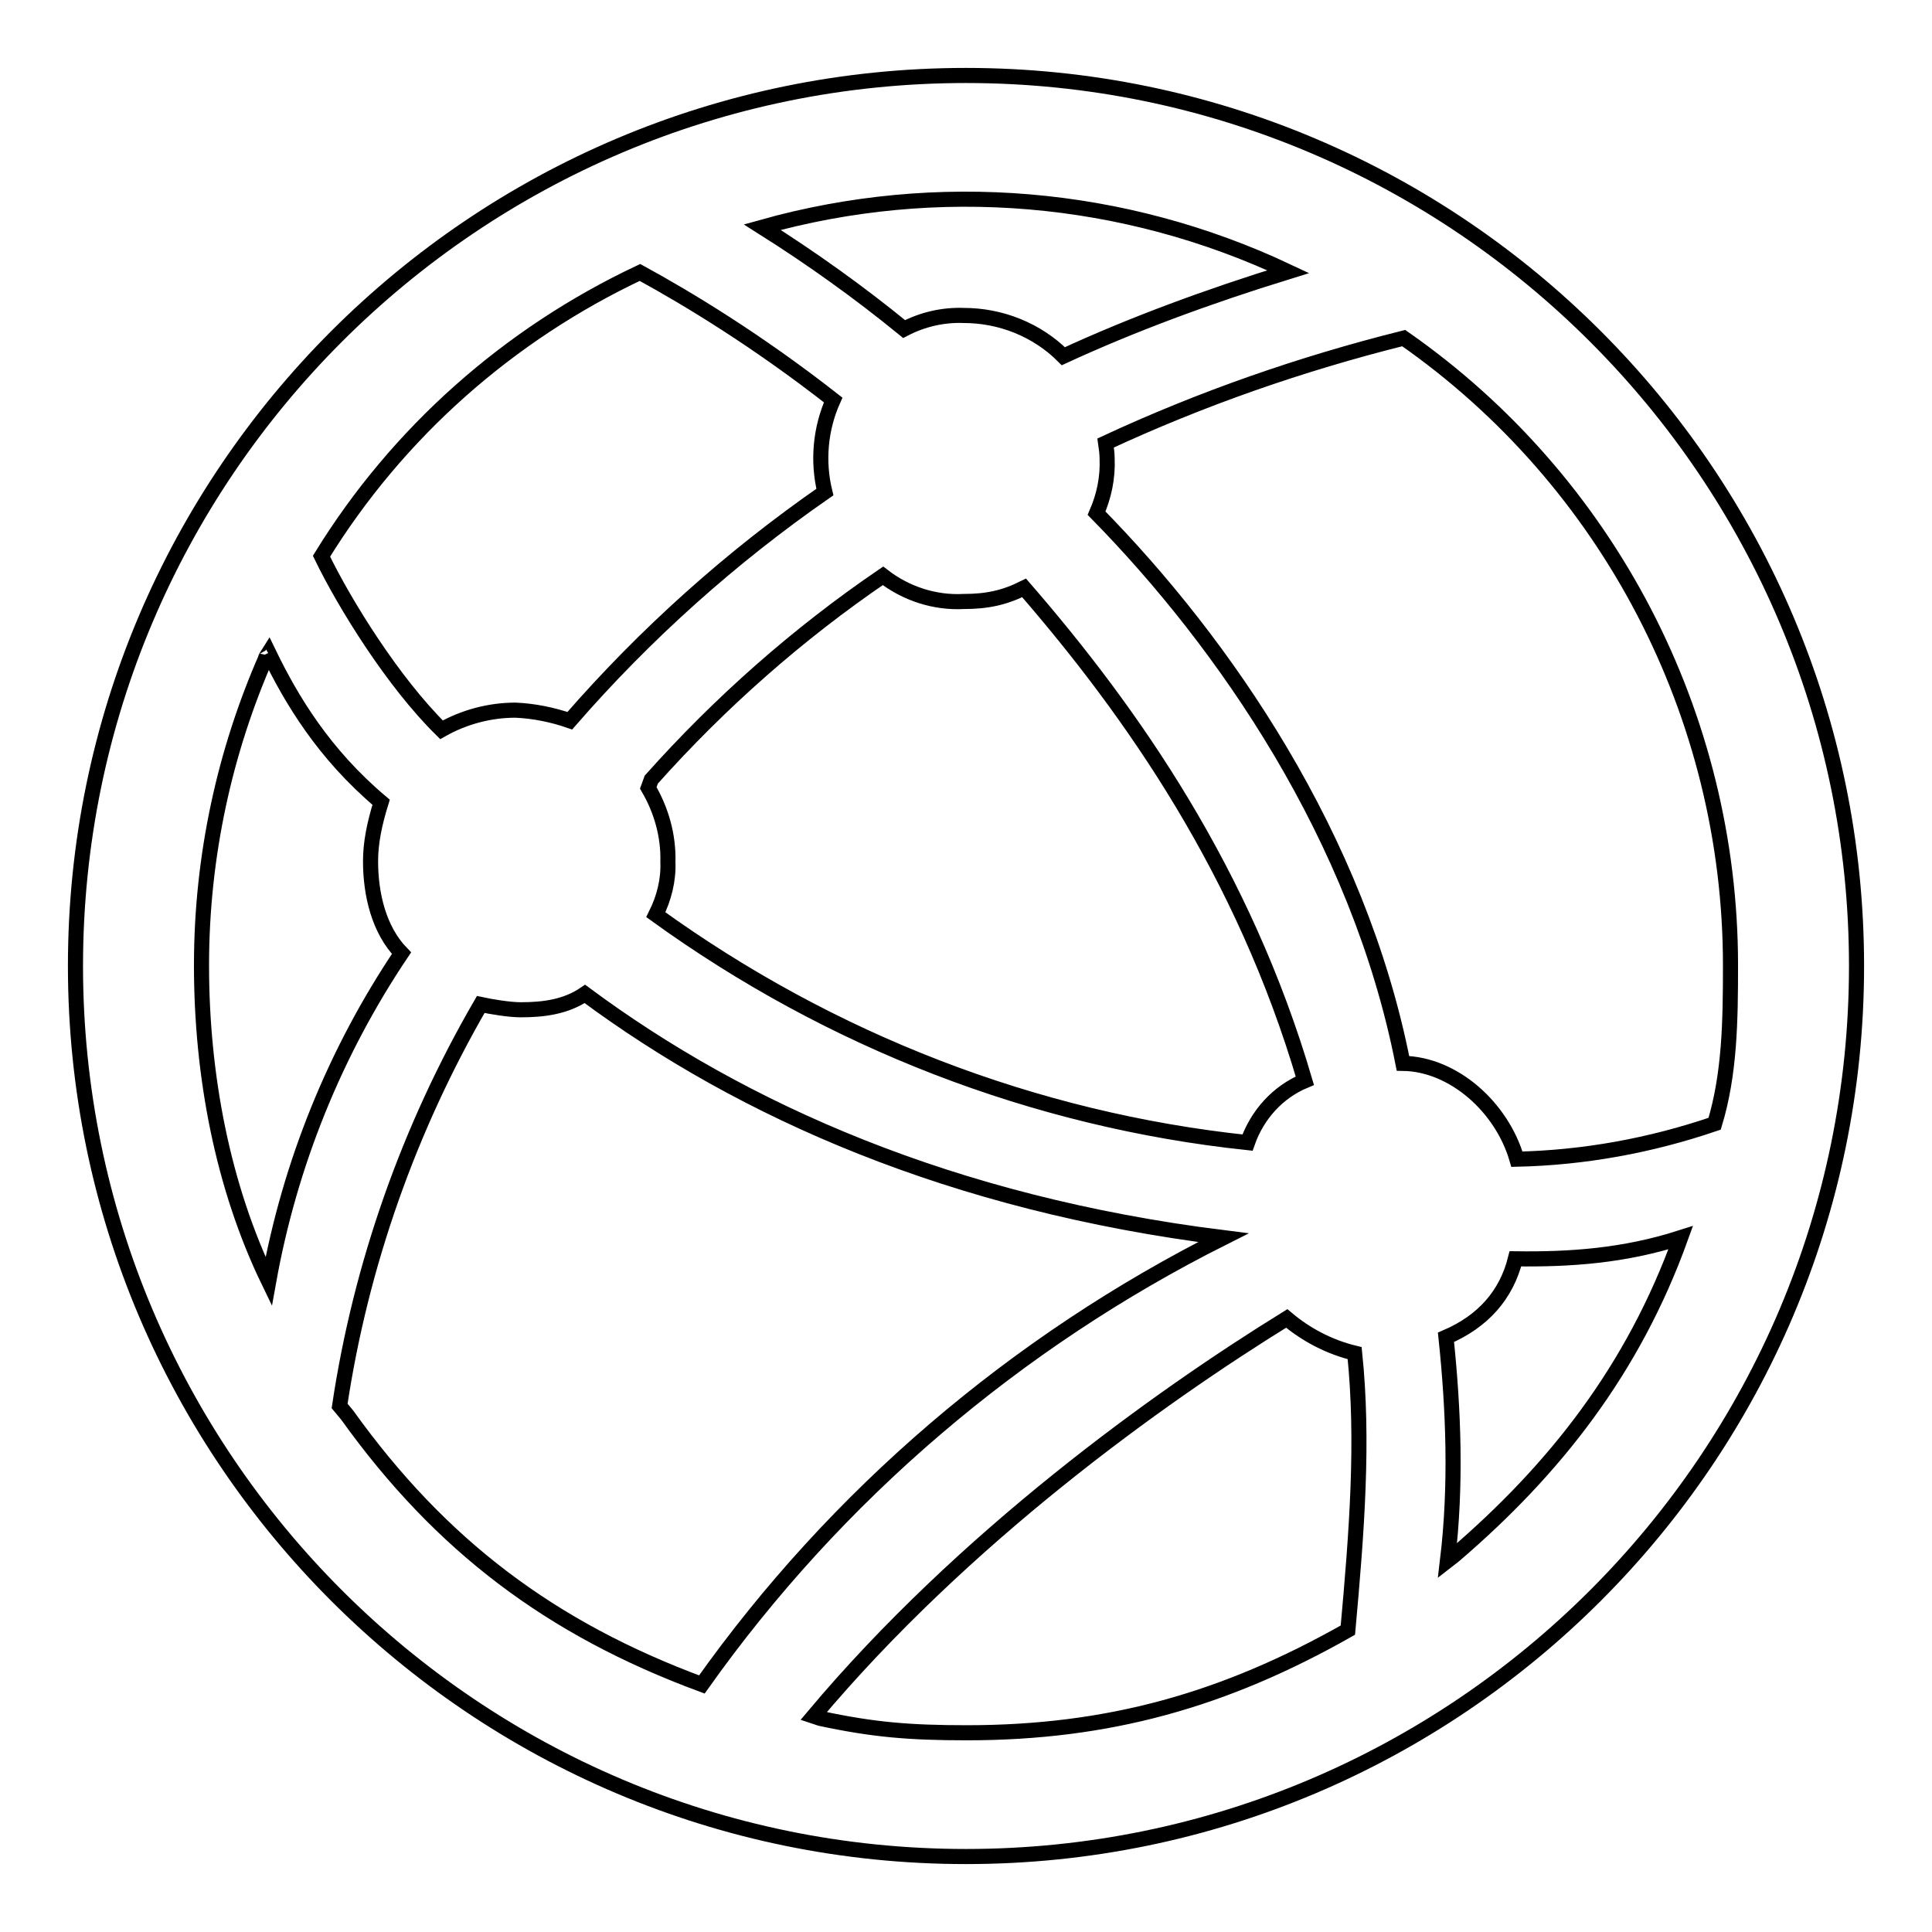 <?xml version="1.0" encoding="utf-8"?>
<!-- Svg Vector Icons : http://www.onlinewebfonts.com/icon -->
<!DOCTYPE svg PUBLIC "-//W3C//DTD SVG 1.1//EN" "http://www.w3.org/Graphics/SVG/1.1/DTD/svg11.dtd">
<svg version="1.1" xmlns="http://www.w3.org/2000/svg" xmlns:xlink="http://www.w3.org/1999/xlink" x="0px" y="0px" viewBox="0 0 256 256" enable-background="new 0 0 256 256" xml:space="preserve">
<g> <path stroke-width="2" fill-opacity="0" stroke="#000000"  d="M191.8,206.8c1.2-10,0.8-20.1-0.2-29.6c4.9-2.1,8-5.6,9.2-10.4c7.3,0.1,14.4-0.4,21.9-2.8 c-6.3,17.5-16.7,30.7-30,42.1L191.8,206.8L191.8,206.8z M107.8,227.4c19.9-23.7,45.7-42.2,62.7-52.7c2.6,2.2,5.7,3.8,9,4.6 c1.2,11.6,0.3,23.5-0.9,36.7c-16.4,9.3-31.8,13.6-50.5,13.6c-7.6,0-12.4-0.4-19.4-1.9L107.8,227.4L107.8,227.4z M45,186.3 c2.8-18.7,9.2-36.8,18.7-53.2c1.4,0.3,3.8,0.7,5.3,0.7c3.1,0,6-0.4,8.5-2.1c20.9,15.5,48.6,27.8,84.6,32.3 c-27.5,13.8-51.3,34.1-69.1,59.2c-20-7.4-34.6-18.4-47-35.7L45,186.3L45,186.3z M35.6,86.5c3,6.2,7.3,13.4,14.9,19.8 c-0.9,2.9-1.4,5.4-1.4,7.8c0,4.4,1.1,9.1,4.1,12.2c-8.8,13.1-14.8,27.9-17.6,43.5c-6.1-12.6-8.9-27.3-8.9-41.9 c0-14.5,3.1-28.4,8.6-40.9C35.3,87.1,34.9,87.6,35.6,86.5L35.6,86.5z M84.8,36.1c6.4,3.5,15.5,9,25.6,16.9 c-1.7,3.8-2.1,8.1-1.1,12.2C96.9,73.8,85.5,84,75.5,95.5c-2.3-0.8-4.8-1.3-7.2-1.4c-3.4,0-6.8,0.9-9.8,2.6 c-6.4-6.3-12.8-16.6-15.9-23C52.7,57.3,67.4,44.3,84.8,36.1L84.8,36.1z M170.7,36c-10.7,3.3-20.7,7-29.8,11.2 c-3.5-3.5-8.3-5.4-13.2-5.4c-2.7-0.1-5.4,0.5-7.9,1.8c-6-4.9-12.3-9.4-18.8-13.5C124.2,23.6,148.9,25.7,170.7,36z M86.3,103.3 c9.1-10.2,19.4-19.3,30.7-27c3.1,2.4,6.9,3.6,10.7,3.4c3.1,0,5.4-0.5,8-1.8c14.4,16.6,29.1,37.7,37.2,65.3 c-3.6,1.5-6.3,4.5-7.6,8.2c-28.3-3-55.3-13.5-78.4-30.2c1.1-2.2,1.7-4.6,1.6-7c0.1-3.5-0.9-6.9-2.6-9.8L86.3,103.3L86.3,103.3z  M229.3,127.9c0,7.4-0.1,14.4-2.1,21c-8.5,2.9-17.3,4.5-26.2,4.7c-2-6.9-8.4-12.6-15.1-12.7c-5.9-30-23.7-55.7-40.6-72.9 c1-2.3,1.5-4.7,1.4-7.2c0-0.7-0.1-1.4-0.2-2.1c12.7-5.9,25.9-10.5,39.5-13.9C213.1,63.7,229.3,94.8,229.3,127.9L229.3,127.9z  M128,10C62.9,10,10,62.9,10,128c0,65.1,52.9,118,118,118c65.1,0,118-52.9,118-118C246,62.9,193.1,10,128,10z"/></g>
</svg>